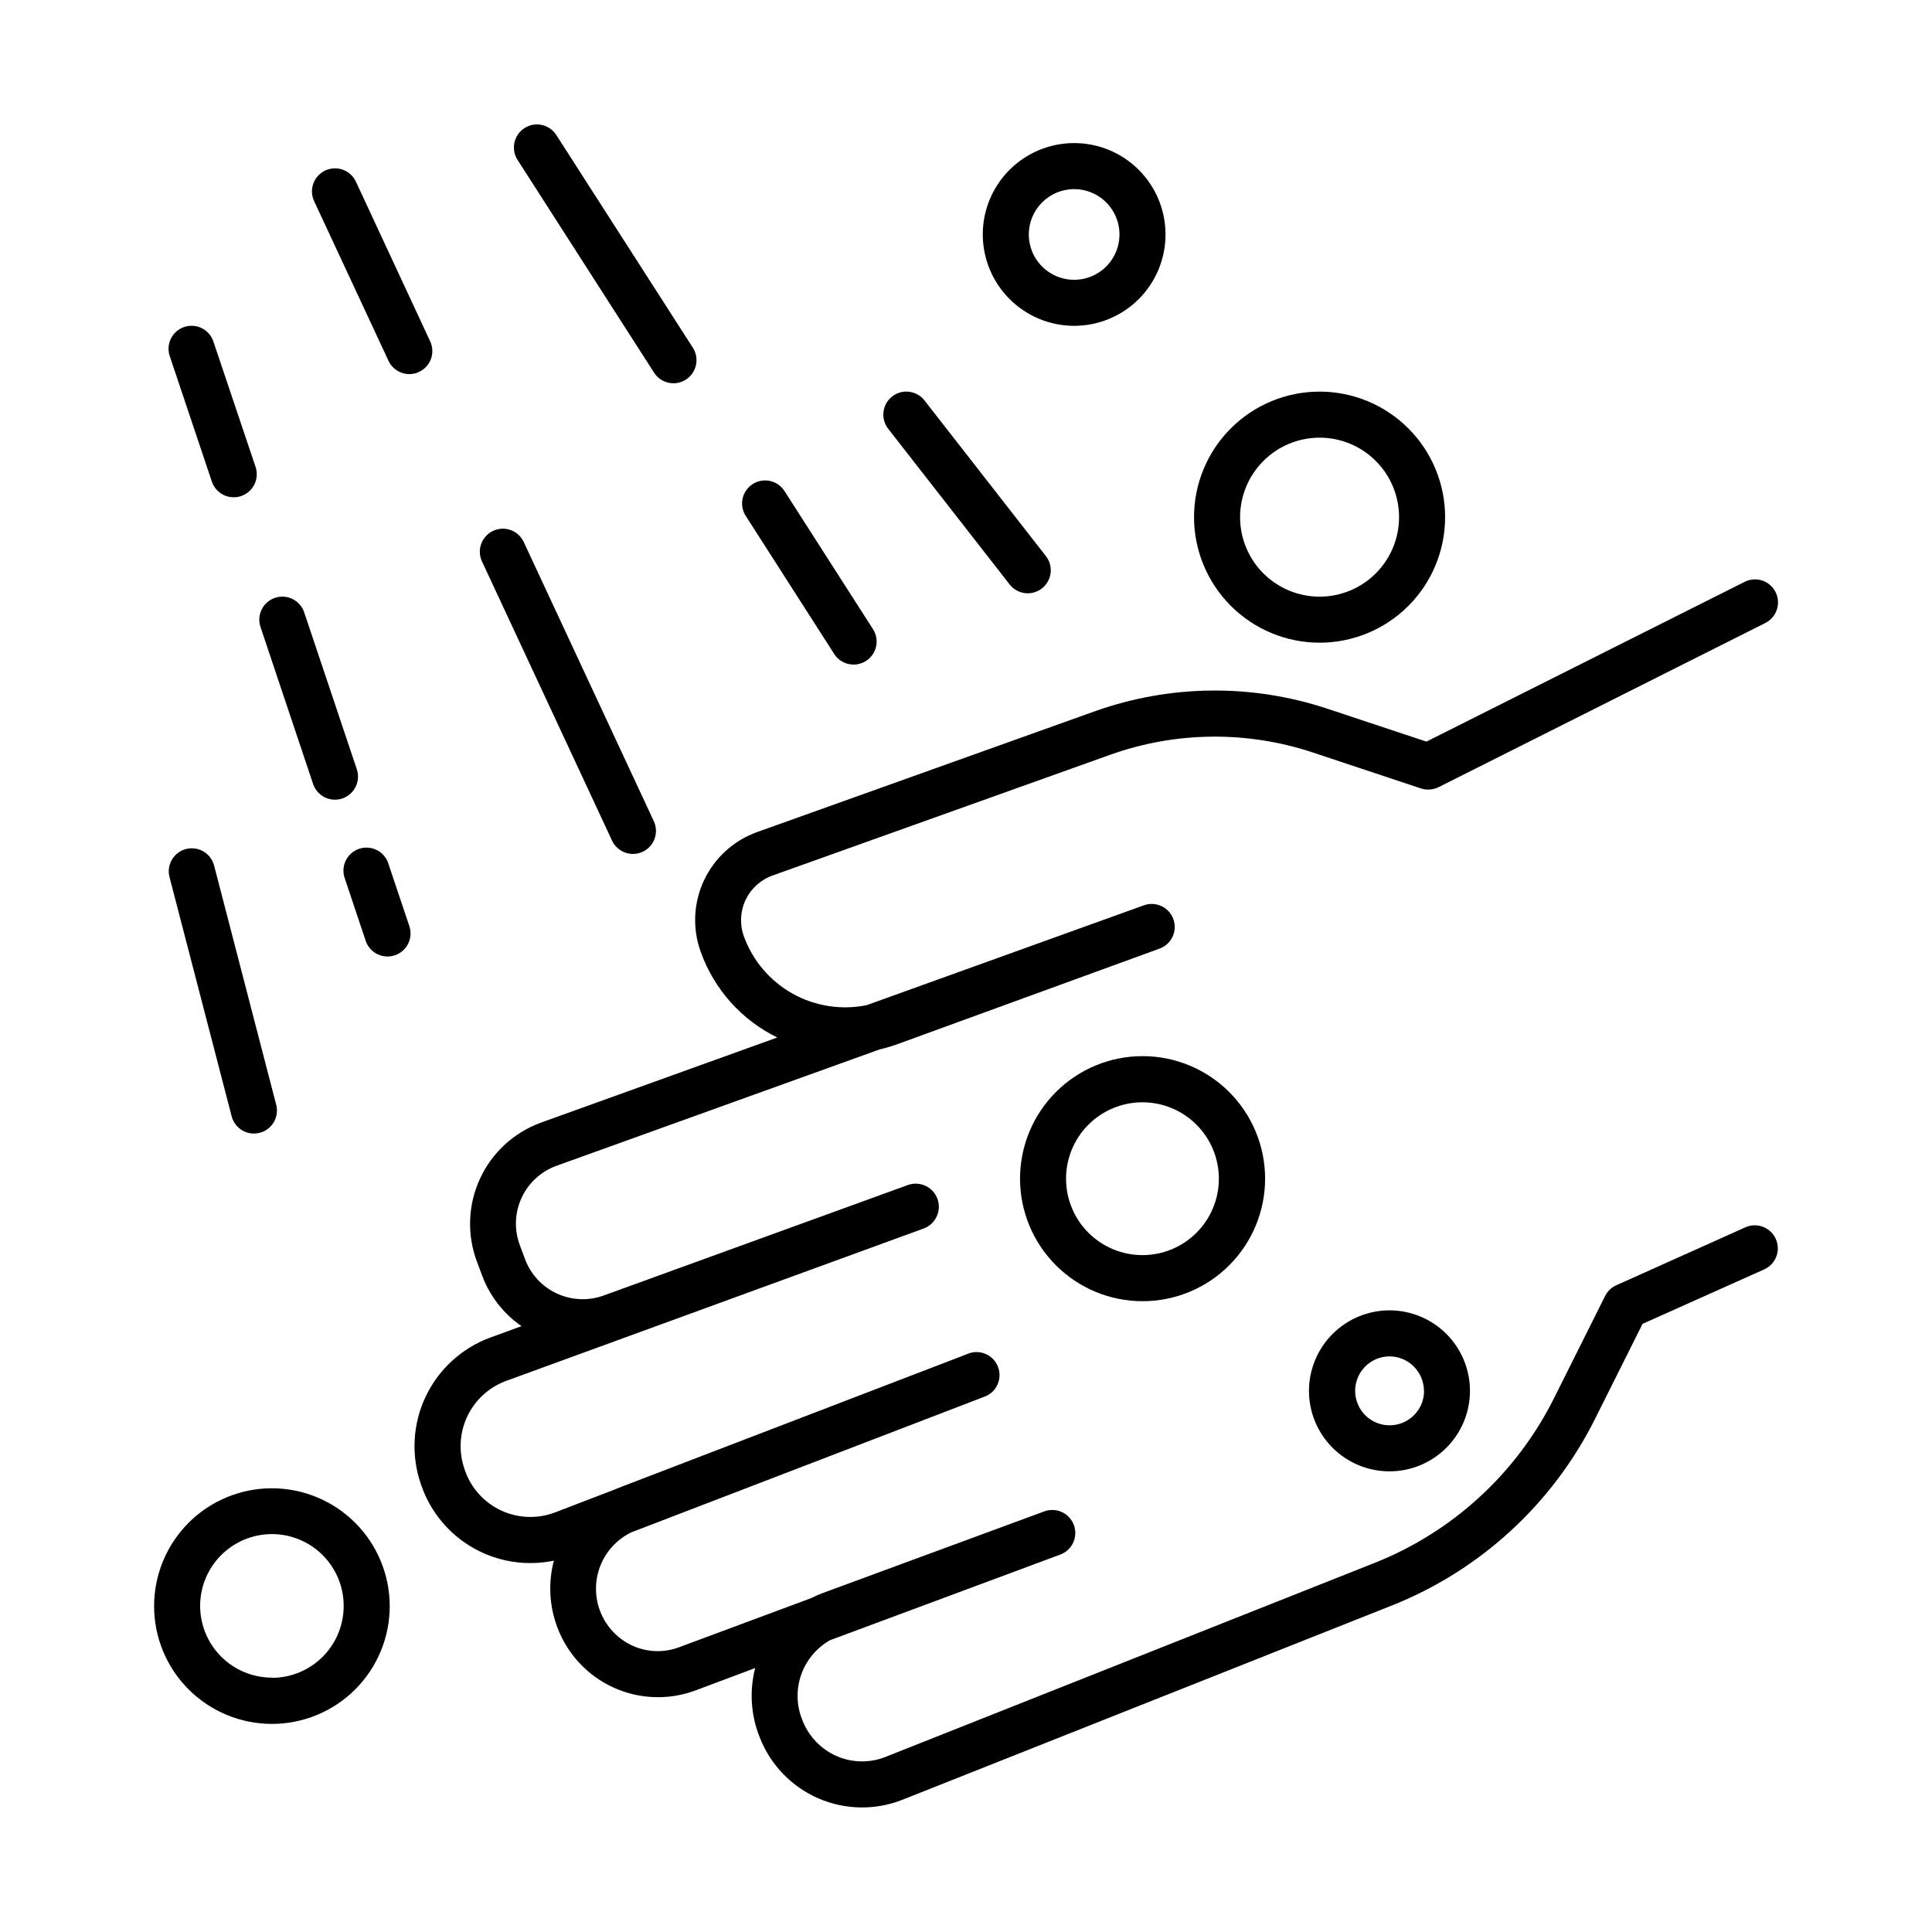 <?xml version="1.0" encoding="UTF-8"?>
<!-- Uploaded to: SVG Find, www.svgrepo.com, Generator: SVG Find Mixer Tools -->
<svg fill="#000000" width="800px" height="800px" version="1.1" viewBox="144 144 512 512" xmlns="http://www.w3.org/2000/svg">
 <g>
  <path d="m614.6 472.33c-1.375-3.074-4.984-4.453-8.062-3.078l-34.223 15.367c-1.285 0.574-2.328 1.582-2.953 2.844l-13.578 27.16c-9.949 19.879-26.879 35.395-47.547 43.582l-129.54 51.383c-4.172 1.664-8.832 1.594-12.949-0.195-4.262-1.863-7.582-5.379-9.191-9.742-1.504-3.805-1.582-8.023-0.219-11.879 1.363-3.856 4.078-7.09 7.637-9.102l61.008-22.691v0.004c3.16-1.172 4.773-4.684 3.602-7.844-1.168-3.16-4.68-4.773-7.84-3.602l-58.746 21.648c-1.043 0.391-2.066 0.84-3.059 1.348l-34.914 12.98c-4.047 1.539-8.543 1.391-12.477-0.414-3.82-1.777-6.824-4.938-8.398-8.844-1.578-3.906-1.613-8.266-0.098-12.195s4.469-7.137 8.258-8.973l93.973-36.102v-0.004c2.945-1.32 4.352-4.703 3.211-7.719-1.137-3.019-4.43-4.629-7.508-3.676l-93.027 35.711c-0.422 0.156-0.836 0.336-1.25 0.512l-15.547 5.973h-0.004c-4.625 1.785-9.777 1.621-14.285-0.457-4.504-2.074-7.977-5.887-9.625-10.562l-0.168-0.492c-1.57-4.535-1.309-9.504 0.727-13.848 2.039-4.344 5.688-7.723 10.176-9.414l110.78-40.434h0.004c3.18-1.156 4.824-4.672 3.668-7.852-1.152-3.184-4.668-4.828-7.852-3.672l-80.531 29.246c-4.039 1.488-8.504 1.316-12.422-0.477-3.914-1.789-6.961-5.059-8.477-9.09l-1.406-3.777c-1.512-4.062-1.344-8.559 0.469-12.496 1.809-3.938 5.117-6.988 9.184-8.484l85.688-30.859c1.648-0.383 3.269-0.867 4.859-1.445l69.344-25.277c3.168-1.148 4.809-4.644 3.66-7.812-1.148-3.172-4.644-4.809-7.812-3.664l-73.426 26.449v0.004c-6.719 1.379-13.707 0.297-19.688-3.055-5.984-3.352-10.562-8.742-12.895-15.191-1.133-3.141-0.969-6.602 0.453-9.621 1.422-3.019 3.992-5.352 7.133-6.477l89.594-32.039c17.273-6.148 36.105-6.359 53.512-0.598l28.742 9.555c1.543 0.5 3.219 0.383 4.676-0.336l86.594-43.512h-0.004c3.012-1.516 4.227-5.184 2.711-8.191-1.512-3.012-5.18-4.227-8.191-2.711l-84.328 42.34-26.352-8.746c-19.996-6.613-41.629-6.371-61.473 0.688l-89.543 32.027c-6.199 2.215-11.258 6.805-14.066 12.758-2.809 5.953-3.133 12.777-0.898 18.969 3.543 9.93 10.828 18.086 20.297 22.719l-62.699 22.582v0.004c-7.125 2.609-12.914 7.949-16.09 14.84-3.18 6.887-3.484 14.758-0.844 21.871l1.406 3.777c2.027 5.438 5.672 10.121 10.441 13.422l-8.453 3.09c-7.484 2.809-13.578 8.43-16.984 15.664-3.402 7.234-3.848 15.512-1.242 23.066l0.168 0.492c2.449 7 7.359 12.871 13.812 16.52 6.457 3.648 14.02 4.824 21.277 3.309-1.531 5.832-1.215 12 0.906 17.645 2.641 7.09 7.992 12.84 14.875 15.977 6.883 3.141 14.734 3.41 21.816 0.75l15.742-5.902h0.004c-1.578 6.148-1.129 12.645 1.277 18.52 2.836 7.191 8.422 12.961 15.52 16.027 7.098 3.07 15.125 3.188 22.309 0.324l129.52-51.406v0.004c23.453-9.301 42.656-26.914 53.941-49.477l12.605-25.211 32.266-14.445c3.062-1.391 4.422-4.992 3.043-8.059z"/>
  <path d="m428.65 230.35c6.426 0 12.586-2.547 17.129-7.09 4.543-4.543 7.098-10.703 7.098-17.129 0-6.422-2.555-12.582-7.098-17.125-4.543-4.543-10.703-7.094-17.129-7.09-6.426 0.004-12.582 2.559-17.125 7.102-4.539 4.547-7.086 10.711-7.082 17.133 0.016 6.418 2.57 12.566 7.106 17.102 4.539 4.535 10.688 7.086 17.102 7.098zm0-36.23c4.859-0.004 9.242 2.918 11.105 7.402 1.863 4.488 0.844 9.656-2.59 13.098-3.43 3.438-8.598 4.473-13.086 2.621-4.492-1.855-7.426-6.231-7.434-11.09 0-6.633 5.371-12.016 12.004-12.031z"/>
  <path d="m493.7 314.32c8.824 0 17.285-3.504 23.523-9.742 6.242-6.238 9.746-14.703 9.746-23.527 0-8.82-3.504-17.285-9.746-23.523-6.238-6.238-14.699-9.746-23.523-9.746-8.824 0-17.285 3.508-23.523 9.746-6.242 6.238-9.746 14.703-9.746 23.523 0.012 8.82 3.519 17.277 9.758 23.516 6.234 6.234 14.691 9.746 23.512 9.754zm0-54.336c5.586 0 10.945 2.219 14.898 6.172 3.949 3.949 6.168 9.309 6.168 14.895 0 5.59-2.219 10.949-6.168 14.898-3.953 3.949-9.312 6.172-14.898 6.172-5.586 0-10.945-2.223-14.898-6.172-3.949-3.949-6.168-9.309-6.168-14.898 0.004-5.586 2.227-10.941 6.176-14.891 3.949-3.949 9.305-6.172 14.891-6.176z"/>
  <path d="m414.32 456.36c0 8.609 3.422 16.871 9.512 22.961 6.09 6.09 14.348 9.512 22.961 9.512 8.609 0 16.871-3.422 22.961-9.512 6.09-6.09 9.512-14.352 9.512-22.961 0-8.613-3.422-16.871-9.512-22.961s-14.352-9.512-22.961-9.512c-8.613 0-16.871 3.422-22.961 9.512s-9.512 14.348-9.512 22.961zm52.691 0c0.004 5.371-2.129 10.523-5.926 14.324s-8.949 5.934-14.32 5.934c-5.371 0.004-10.523-2.133-14.324-5.93-3.797-3.797-5.93-8.949-5.93-14.324 0-5.371 2.137-10.523 5.938-14.32 3.797-3.797 8.949-5.93 14.324-5.926 5.367 0.004 10.512 2.141 14.305 5.934 3.797 3.797 5.93 8.941 5.934 14.309z"/>
  <path d="m490.89 512.59c0 5.656 2.246 11.082 6.25 15.082 4 4 9.426 6.25 15.082 6.25 5.66 0 11.086-2.25 15.086-6.25s6.25-9.426 6.25-15.082c0-5.66-2.25-11.086-6.25-15.086s-9.426-6.25-15.086-6.25c-5.652 0.008-11.074 2.258-15.074 6.258s-6.25 9.422-6.258 15.078zm30.504 0c0 3.691-2.223 7.019-5.637 8.434-3.414 1.414-7.34 0.633-9.953-1.977-2.609-2.613-3.391-6.539-1.977-9.953s4.742-5.637 8.434-5.637c5.023 0.031 9.082 4.109 9.094 9.133z"/>
  <path d="m216.07 538.41c-8.281-0.004-16.227 3.281-22.082 9.137-5.859 5.856-9.148 13.797-9.152 22.078 0 8.281 3.285 16.223 9.141 22.078 5.856 5.859 13.797 9.148 22.078 9.148 8.281 0.004 16.223-3.285 22.082-9.141 5.856-5.856 9.145-13.801 9.145-22.082-0.008-8.273-3.297-16.211-9.148-22.062-5.852-5.856-13.789-9.148-22.062-9.156zm0 50.184c-5.051 0-9.895-2.004-13.461-5.574-3.57-3.57-5.574-8.414-5.57-13.461 0.004-5.047 2.012-9.891 5.586-13.453 3.574-3.566 8.422-5.562 13.469-5.555 5.051 0.012 9.887 2.027 13.449 5.606 3.559 3.578 5.551 8.426 5.535 13.473-0.008 5.043-2.012 9.871-5.574 13.438-3.566 3.562-8.395 5.566-13.434 5.574z"/>
  <path d="m306.21 366.79c1.004 2.144 3.16 3.516 5.527 3.512 0.891 0.004 1.773-0.191 2.578-0.57 1.469-0.684 2.602-1.922 3.156-3.441 0.555-1.523 0.48-3.199-0.203-4.668l-34.527-74.105c-1.465-2.977-5.043-4.238-8.051-2.84-3.008 1.402-4.348 4.949-3.012 7.988z"/>
  <path d="m246.95 239.61c1 2.156 3.156 3.535 5.531 3.531 0.891 0.004 1.766-0.195 2.57-0.578 1.465-0.684 2.606-1.922 3.156-3.441 0.555-1.523 0.48-3.199-0.207-4.668l-19.68-42.312c-1.422-3.059-5.059-4.383-8.117-2.961-3.059 1.426-4.387 5.059-2.961 8.117z"/>
  <path d="m246.96 372.98c-0.473-1.582-1.566-2.91-3.035-3.672-1.469-0.758-3.18-0.895-4.75-0.367-1.566 0.527-2.856 1.664-3.566 3.156-0.711 1.496-0.785 3.211-0.207 4.762l5.512 16.461h-0.004c1.07 3.195 4.531 4.918 7.727 3.848 3.195-1.07 4.918-4.527 3.848-7.723z"/>
  <path d="m226.98 351.78c1.086 3.195 4.559 4.906 7.754 3.82 1.535-0.523 2.801-1.633 3.516-3.086 0.715-1.457 0.824-3.133 0.305-4.668l-13.934-41.555c-1.07-3.199-4.527-4.926-7.727-3.859-3.199 1.07-4.926 4.527-3.856 7.727z"/>
  <path d="m200.14 271.62c0.832 2.481 3.156 4.156 5.777 4.16 0.668 0.008 1.332-0.102 1.969-0.312 1.535-0.516 2.801-1.617 3.523-3.066 0.723-1.449 0.836-3.125 0.324-4.66l-11.121-33.051c-0.473-1.586-1.566-2.91-3.035-3.672s-3.184-0.895-4.75-0.371c-1.566 0.527-2.856 1.668-3.566 3.16-0.711 1.492-0.789 3.211-0.211 4.758z"/>
  <path d="m193.3 369c-1.57 0.402-2.91 1.414-3.734 2.809-0.82 1.398-1.055 3.062-0.645 4.629l16.473 63.398h-0.004c0.703 2.688 3.129 4.562 5.906 4.566 0.516 0.004 1.035-0.062 1.535-0.195 3.262-0.848 5.215-4.18 4.367-7.441l-16.461-63.398c-0.852-3.258-4.18-5.211-7.438-4.367z"/>
  <path d="m365.05 317.27c0.867 1.375 2.25 2.352 3.836 2.703 1.59 0.355 3.25 0.062 4.621-0.816 1.371-0.879 2.332-2.266 2.672-3.856 0.344-1.59 0.035-3.25-0.855-4.613l-23.398-36.516c-0.867-1.379-2.246-2.352-3.836-2.707-1.586-0.355-3.25-0.059-4.617 0.816-1.371 0.879-2.332 2.269-2.676 3.859-0.34 1.59-0.031 3.25 0.855 4.613z"/>
  <path d="m317.34 242.77c1.125 1.75 3.062 2.809 5.144 2.805 1.168-0.004 2.309-0.344 3.285-0.984 2.836-1.816 3.664-5.586 1.852-8.426l-36.184-56.371c-1.816-2.84-5.59-3.668-8.43-1.852-2.84 1.82-3.668 5.594-1.852 8.434z"/>
  <path d="m411.49 298.79c0.984 1.309 2.449 2.168 4.074 2.383 1.621 0.215 3.262-0.227 4.551-1.234 1.293-1.004 2.125-2.488 2.312-4.113s-0.285-3.258-1.316-4.531l-32.109-41.172h0.004c-2.074-2.656-5.91-3.133-8.566-1.059-2.656 2.074-3.133 5.91-1.059 8.566z"/>
 </g>
</svg>